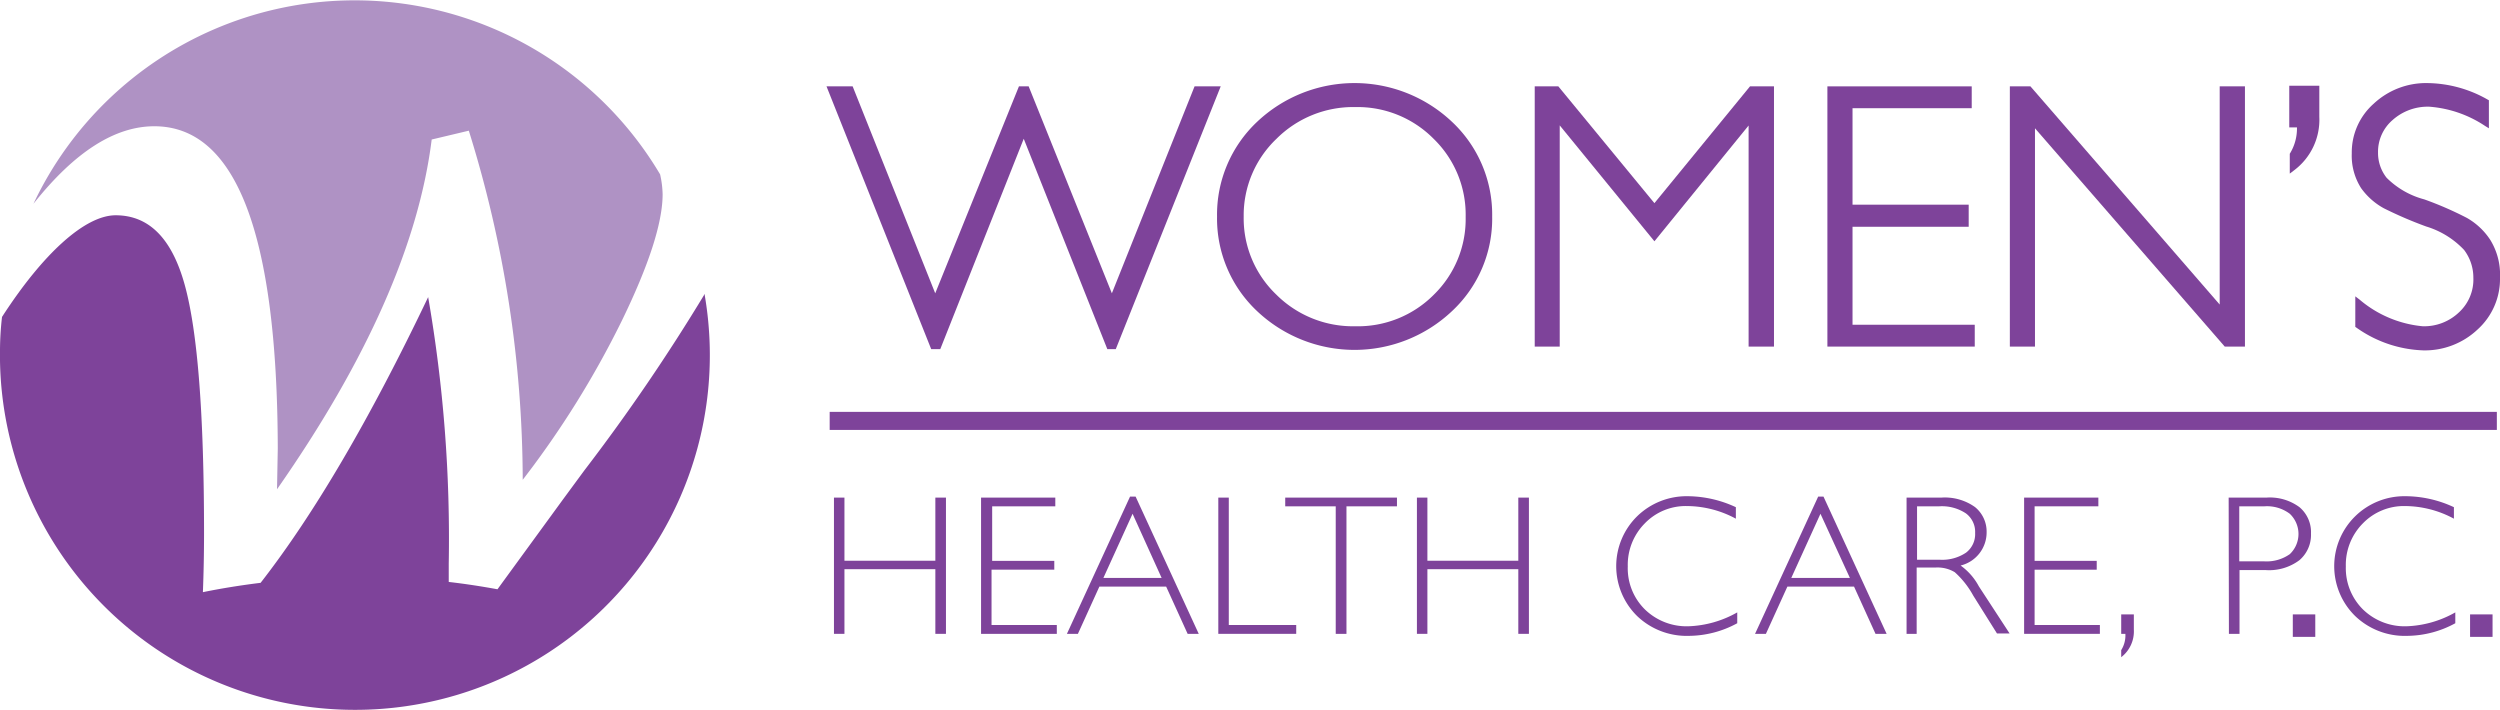 <svg xmlns="http://www.w3.org/2000/svg" viewBox="0 0 198 56.22"><defs><style>.cls-1{fill:#af92c4;}.cls-2{fill:#7e439a;}</style></defs><g id="Layer_2" data-name="Layer 2"><g id="Layer_1-2" data-name="Layer 1"><path class="cls-1" d="M12.22,10Q21.94,10,22,35.52l-.06,3.23q10.71-15.33,12.25-27.7l2.94-.7A93.32,93.32,0,0,1,41.4,38a74.05,74.05,0,0,0,7.85-12.6q3.22-6.62,3.23-10a7.77,7.77,0,0,0-.2-1.59A28.13,28.13,0,0,0,2.65,16.14C5.93,12,9.12,10,12.22,10"/><path class="cls-2" d="M28.1,56.22A28.09,28.09,0,0,0,55.82,23.41a.74.74,0,0,1,0-.14,153.41,153.41,0,0,1-9.55,14l-1.7,2.31-5.17,7.09c-1.26-.23-2.55-.43-3.86-.58l0-1.44a111.69,111.69,0,0,0-1.63-21.12Q27,38,20.64,46.16c-1.54.19-3.06.43-4.57.74q.09-2.34.09-4.65c0-9.46-.51-16-1.53-19.69s-2.84-5.51-5.47-5.51c-2.43,0-5.77,3.05-9,8.05A24.1,24.1,0,0,0,0,27.66v.9A28.11,28.11,0,0,0,28.1,56.22"/><rect class="cls-2" x="65.71" y="32.62" width="132.04" height="1.43"/><polygon class="cls-2" points="96.68 6.84 88.37 27.65 87.7 27.65 81.08 10.99 74.47 27.65 73.75 27.65 65.46 6.84 67.53 6.84 74.07 23.23 80.7 6.84 81.47 6.84 88.06 23.23 94.61 6.84 96.68 6.84"/><path class="cls-2" d="M115,9.65a11.24,11.24,0,0,0-15.44,0,10.1,10.1,0,0,0-3.17,7.5,10.07,10.07,0,0,0,3.17,7.49,11.24,11.24,0,0,0,15.44,0,10,10,0,0,0,3.18-7.49A10.07,10.07,0,0,0,115,9.65Zm-7.68,16.19a8.6,8.6,0,0,1-6.25-2.52,8.36,8.36,0,0,1-2.57-6.17A8.37,8.37,0,0,1,101.09,11a8.6,8.6,0,0,1,6.25-2.52A8.48,8.48,0,0,1,113.55,11a8.37,8.37,0,0,1,2.53,6.18,8.37,8.37,0,0,1-2.53,6.17A8.48,8.48,0,0,1,107.34,25.84Z"/><polygon class="cls-2" points="140.5 6.84 140.5 27.45 138.49 27.45 138.49 9.94 131.03 19.11 123.53 9.93 123.53 27.45 121.55 27.45 121.55 6.84 123.42 6.84 131.03 16.09 138.6 6.84 140.5 6.84"/><polygon class="cls-2" points="156.4 25.72 156.4 27.45 144.73 27.45 144.73 6.84 156.16 6.84 156.16 8.57 146.72 8.57 146.72 16.21 155.92 16.21 155.92 17.96 146.72 17.96 146.72 25.72 156.4 25.72"/><polygon class="cls-2" points="177.8 6.84 177.8 27.45 176.2 27.45 176.14 27.38 161.17 10.16 161.17 27.45 159.18 27.45 159.18 6.84 160.81 6.84 160.88 6.92 175.8 24.12 175.8 6.84 177.8 6.84"/><path class="cls-2" d="M183.69,6.79V9.25a5,5,0,0,1-2,4.24l-.34.26V12.24l0-.06a3.81,3.81,0,0,0,.57-2.09h-.61V6.79Z"/><path class="cls-2" d="M198,22a5.39,5.39,0,0,1-1.77,4.09,6.08,6.08,0,0,1-4.3,1.66,9.68,9.68,0,0,1-5.3-1.8l-.09-.06V23.47l.34.26a9,9,0,0,0,5,2.11,4,4,0,0,0,2.88-1.11A3.53,3.53,0,0,0,195.89,22a3.63,3.63,0,0,0-.73-2.2,6.84,6.84,0,0,0-3-1.86,31.78,31.78,0,0,1-3.37-1.45A5.41,5.41,0,0,1,187,14.9a4.77,4.77,0,0,1-.74-2.75A5.15,5.15,0,0,1,188,8.21a6.07,6.07,0,0,1,4.25-1.63,9.81,9.81,0,0,1,4.76,1.3l.11.06v2.22l-.31-.19a9.19,9.19,0,0,0-4.42-1.52,4.18,4.18,0,0,0-2.9,1.06,3.31,3.31,0,0,0-1.15,2.57,3.17,3.17,0,0,0,.68,2A6.62,6.62,0,0,0,192,15.79a27.2,27.2,0,0,1,3.38,1.47A5.39,5.39,0,0,1,197.23,19,5.25,5.25,0,0,1,198,22Z"/><path class="cls-2" d="M74.92,39.41V50.2h-.84V45.08h-7.2V50.2h-.83V39.41h.83v5h7.2v-5Z"/><path class="cls-2" d="M83.58,39.41v.69h-5v4.32h4.92v.7H78.53V49.5H83.7v.7h-6V39.41Z"/><path class="cls-2" d="M89.94,39.33l5,10.87h-.88l-1.7-3.74H87.07l-1.7,3.74H84.5l5-10.87ZM92,45.77,89.7,40.69l-2.31,5.08Z"/><path class="cls-2" d="M97.32,39.41V49.5h5.34v.7H96.49V39.41Z"/><path class="cls-2" d="M110.64,39.41v.69h-4V50.2h-.85V40.1h-4v-.69Z"/><path class="cls-2" d="M121.09,39.41V50.2h-.84V45.08h-7.2V50.2h-.83V39.41h.83v5h7.2v-5Z"/><path class="cls-2" d="M137.48,40.17v.91a8.23,8.23,0,0,0-3.85-1,4.5,4.5,0,0,0-3.36,1.37,4.66,4.66,0,0,0-1.35,3.41,4.57,4.57,0,0,0,1.36,3.41,4.74,4.74,0,0,0,3.47,1.33,8.37,8.37,0,0,0,3.84-1.1v.86a8.1,8.1,0,0,1-3.83,1,5.68,5.68,0,0,1-4.1-1.57,5.54,5.54,0,0,1,0-7.9,5.61,5.61,0,0,1,4-1.59A9.14,9.14,0,0,1,137.48,40.17Z"/><path class="cls-2" d="M144.42,39.33l5,10.87h-.88l-1.7-3.74h-5.28l-1.7,3.74H139l5-10.87Zm2.09,6.44-2.33-5.08-2.31,5.08Z"/><path class="cls-2" d="M151,39.41h2.76a4.11,4.11,0,0,1,2.66.75,2.5,2.5,0,0,1,.92,2,2.7,2.7,0,0,1-2.06,2.63,4.8,4.8,0,0,1,1.44,1.64l2.44,3.74h-1l-1.88-3a7,7,0,0,0-1.46-1.85,2.65,2.65,0,0,0-1.54-.37H151.8V50.2H151Zm.83.69v4.23h1.79a3.38,3.38,0,0,0,2.09-.56,1.84,1.84,0,0,0,.72-1.56,1.82,1.82,0,0,0-.73-1.55,3.44,3.44,0,0,0-2.11-.56Z"/><path class="cls-2" d="M166.19,39.41v.69h-5.05v4.32h4.92v.7h-4.92V49.5h5.17v.7h-6V39.41Z"/><path class="cls-2" d="M169,48.66v1.2a2.58,2.58,0,0,1-1,2.19v-.56a2.2,2.2,0,0,0,.33-1.29h-.33V48.66Z"/><path class="cls-2" d="M176.51,39.41h3a3.93,3.93,0,0,1,2.61.76,2.58,2.58,0,0,1,.91,2.09,2.63,2.63,0,0,1-.92,2.11,4,4,0,0,1-2.68.78h-2.06V50.2h-.84Zm.84.69v4.36h2a3.19,3.19,0,0,0,2-.57,2.2,2.2,0,0,0,0-3.2,3,3,0,0,0-2-.59Z"/><path class="cls-2" d="M194.35,40.17v.91a8.23,8.23,0,0,0-3.85-1,4.53,4.53,0,0,0-3.36,1.37,4.66,4.66,0,0,0-1.35,3.41,4.6,4.6,0,0,0,1.36,3.41,4.74,4.74,0,0,0,3.47,1.33,8.37,8.37,0,0,0,3.84-1.1v.86a8.06,8.06,0,0,1-3.82,1,5.68,5.68,0,0,1-4.11-1.57,5.53,5.53,0,0,1,0-7.9,5.57,5.57,0,0,1,4-1.59A9.11,9.11,0,0,1,194.35,40.17Z"/><rect class="cls-2" x="195.63" y="48.66" width="1.78" height="1.78"/><rect class="cls-2" x="181.59" y="48.66" width="1.78" height="1.78"/></g></g></svg>